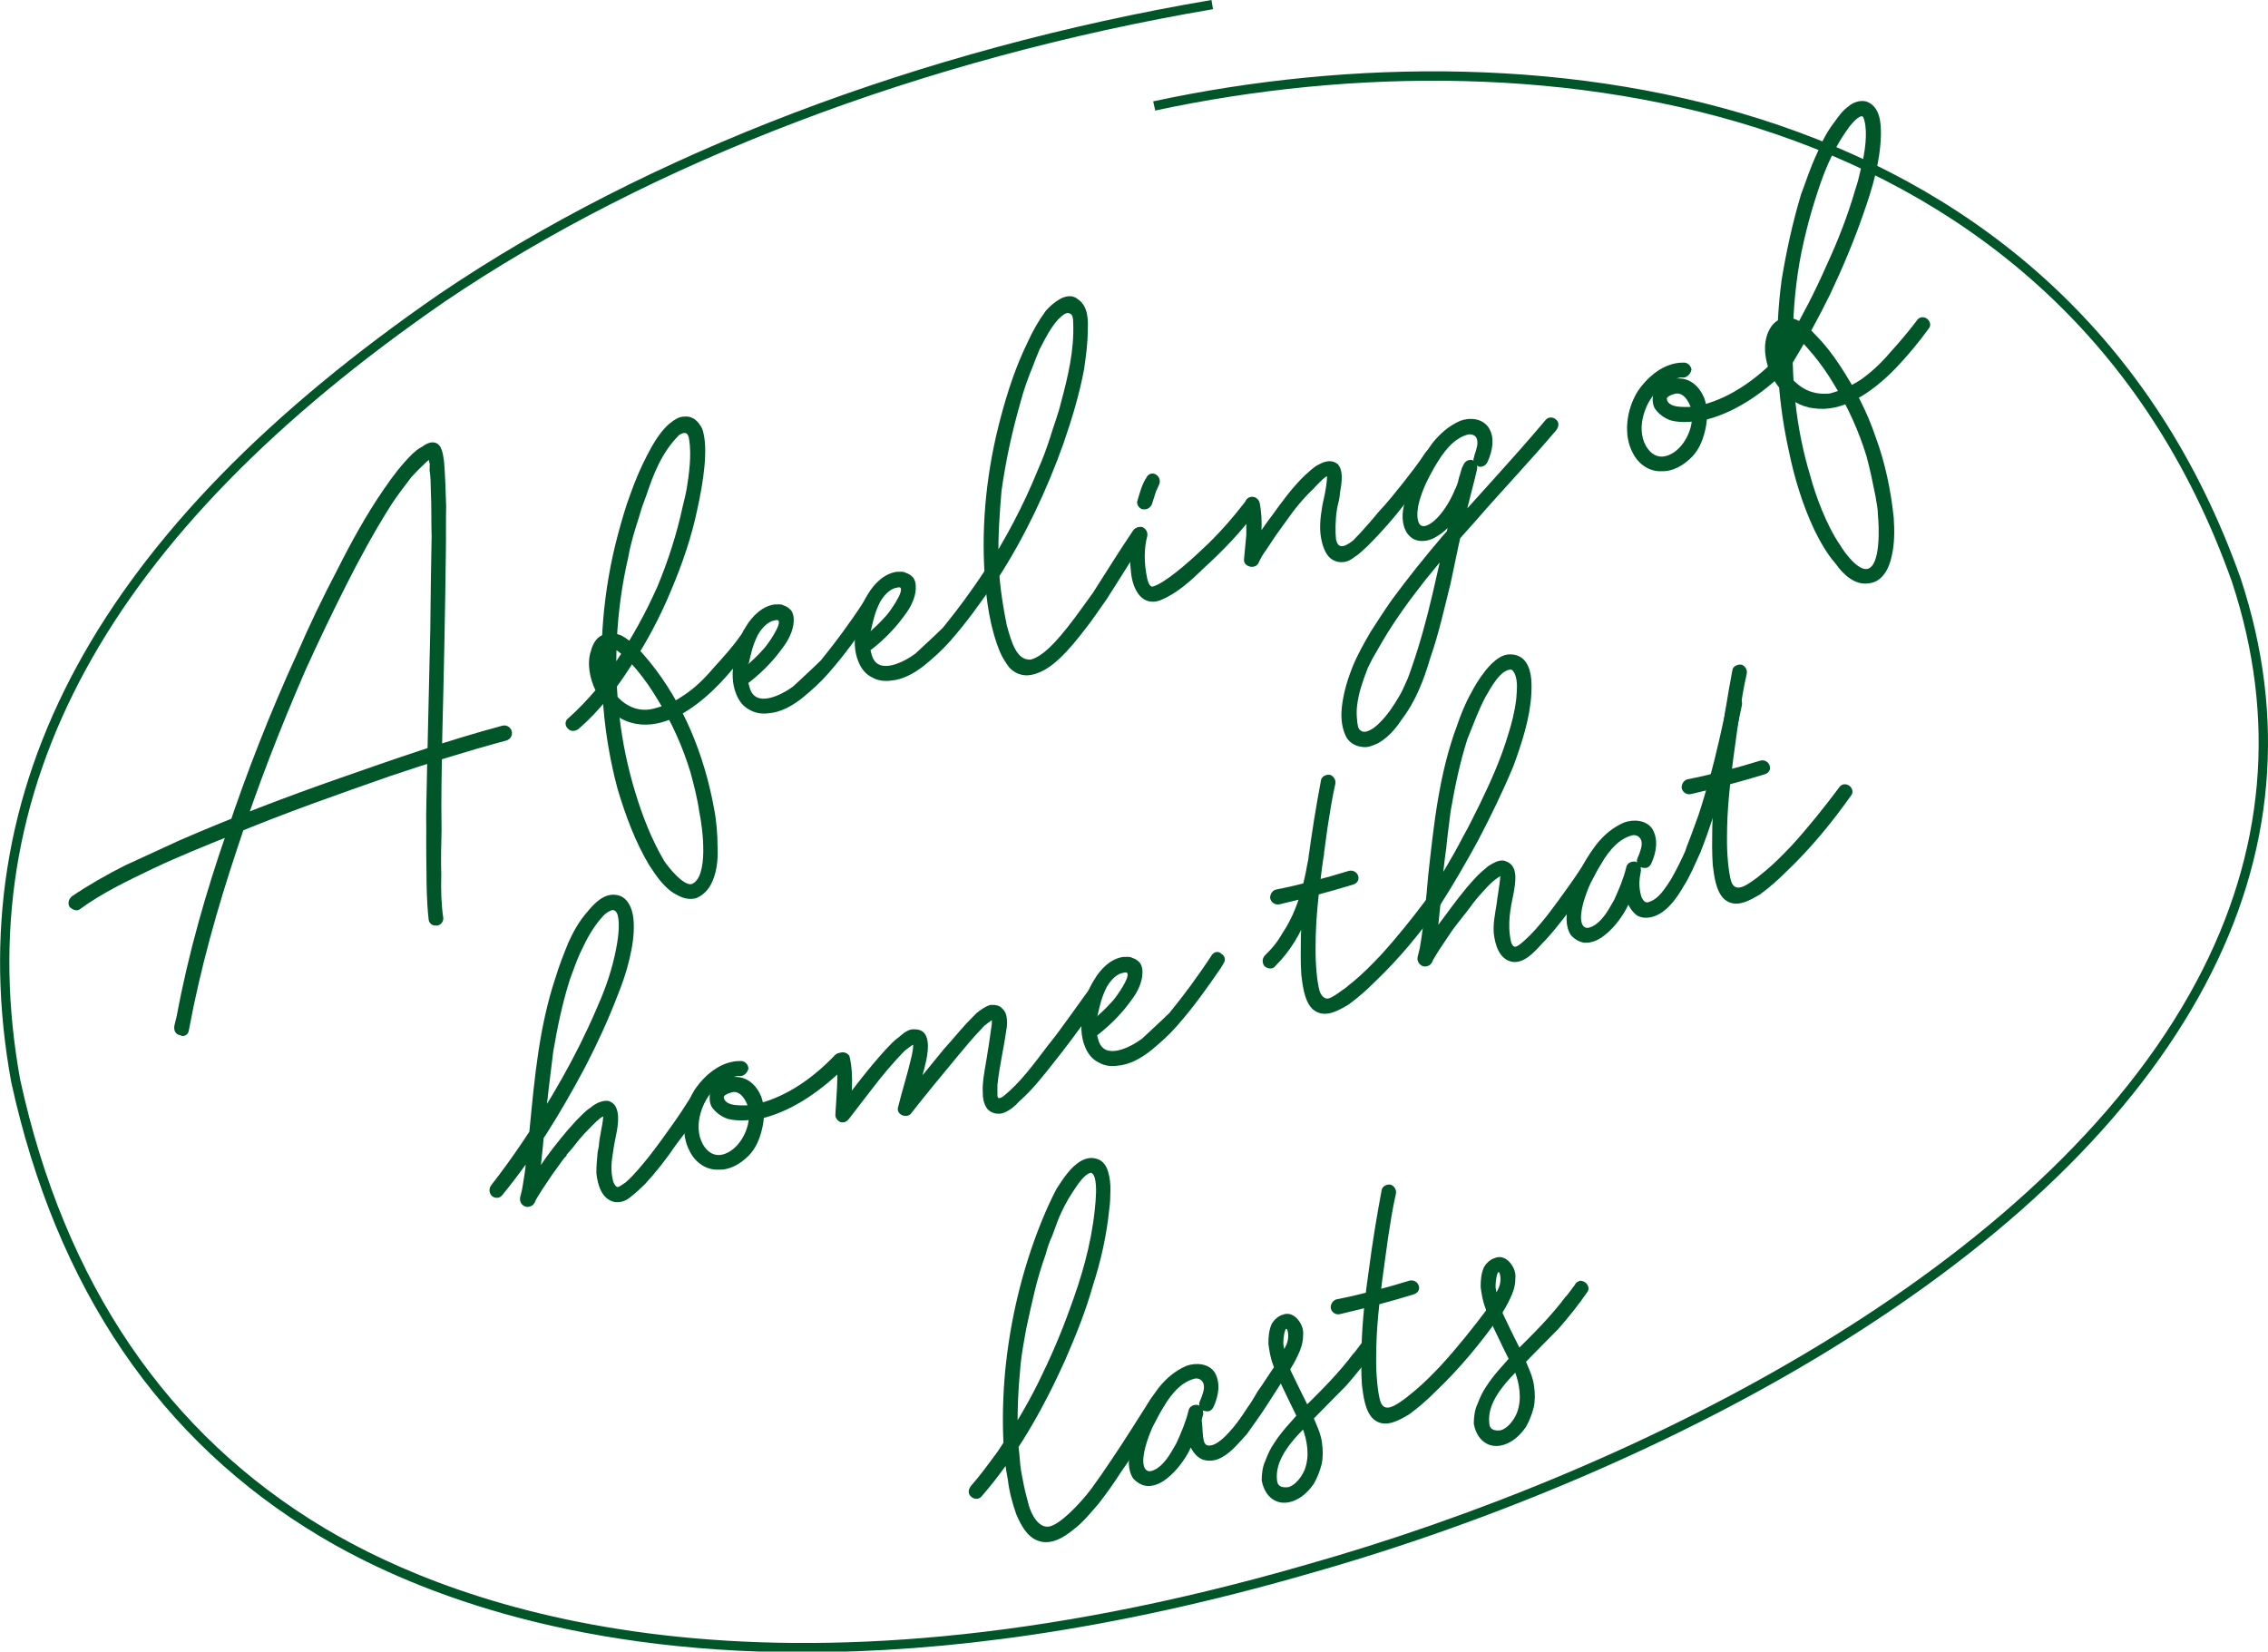 <?xml version="1.0" encoding="UTF-8"?>
<svg id="Layer_1" data-name="Layer 1" xmlns="http://www.w3.org/2000/svg" viewBox="0 0 236.99 172.58">
  <defs>
    <style>
      .cls-1 {
        fill: #005529;
      }
    </style>
  </defs>
  <path class="cls-1" d="M84.04,172.66c-25.21,0-41.53-6.71-50.55-12.09-16.75-9.98-27.63-25.99-32.33-47.56-5.58-30.75,9.05-57.65,44.74-82.28C67.52,16.07,96.17,5.16,126.59,0l.16.96c-30.28,5.14-58.8,16-80.31,30.58C11.11,55.93-3.39,82.51,2.11,112.82c4.64,21.28,15.37,37.07,31.88,46.91,14.08,8.39,46.11,20.05,102.44,3.79,34.51-9.74,77.09-30.89,93.12-61.02,7.13-13.4,8.37-27.42,3.68-41.68C215.4,10.46,161.47,2.8,120.71,11.55l-.21-.96c41.15-8.83,95.61-1.06,113.65,49.9,4.78,14.53,3.52,28.81-3.74,42.46-7.35,13.81-20.51,26.61-39.12,38.04-15.66,9.62-35.05,17.95-54.59,23.47-20.7,5.97-38.15,8.19-52.65,8.19Z"/>
  <g>
    <path class="cls-1" d="M7.25,94.74c-.2-.4-.04-.82.26-1.08,1.79-1.21,3.62-2.25,5.56-3.23,1.88-.87,3.84-1.76,5.72-2.63,5.51-2.39,11.09-4.53,16.8-6.52,5.54-1.94,11.16-3.91,16.9-5.45.43-.11.86.14.98.57.12.43-.14.86-.56.98-4.03,1.08-8.09,2.35-12.13,3.71-5.54,1.94-11.16,3.91-16.61,6.19-2.73,1.1-5.47,2.2-8.16,3.47-2.6,1.25-5.29,2.52-7.67,4.26-.3.26-.82.03-1.08-.26ZM18.83,108.17c-.47-.06-.67-.46-.62-.94.08-.39.18-.69.26-1.08,1.2-6.47,3.05-12.94,5.23-19.21,2.09-6.25,4.54-12.51,7.32-18.58,1.3-3.01,2.72-5.96,4.24-8.85,1.44-2.86,3.04-5.77,4.83-8.36.92-1.35,1.87-2.61,3.03-3.75.3-.26.59-.53,1-.73.38-.29.87-.51,1.26-.43.86.14.93,1.4,1.03,2.11.11,1.44.16,2.99.21,4.54-.04,1.57,0,3.12-.03,4.69-.08,6.54-.21,12.91-.38,19.47-.05,3.23-.13,6.37-.07,9.66-.04,1.57-.08,3.14-.03,4.69-.04,1.57-.01,3.03.21,4.54.03.45-.42.85-.8.77-.45.03-.74-.35-.74-.72-.2-1.78-.21-3.52-.22-5.27-.05-1.91,0-3.76-.03-5.59.11-6.45.3-12.93.43-19.3.03-3.31.08-6.54.14-9.77-.05-1.55,0-3.12-.08-4.75-.01-.73-.02-1.46-.14-2.25.04-.2,0-.37.03-.56-.02-.08-.05-.17-.07-.26,0,0,.02-.28-.02-.08.04-.2,0-.37-.05-.54,0,0-.02-.09-.05-.17-.05-.17.02.08.02.08.11.06.22.13.33.19.09-.02.28.02.37,0q-.17.05-.32.18c-.08.02-.23.15-.32.18-.23.15-.45.39-.59.53-.44.39-.87.88-1.23,1.25-.67.91-1.43,1.85-2.08,2.85-1.74,2.76-3.28,5.56-4.72,8.42-1.5,2.97-2.91,5.92-4.24,8.85-2.67,6.13-5.06,12.28-7.13,18.62-2.09,6.25-3.88,12.6-5.08,19.08-.06.47-.55.7-.87.51Z"/>
    <path class="cls-1" d="M71.75,51.12c.27-1.72.52-3.54.26-5.21-.12-.79-.49-.79-1.04-.46-1.88,1.88-2.73,4.22-3.44,6.34-.27.71-.54,1.43-.72,2.12-.45,1.41-.9,2.81-1.15,4.26-.68,2.94-1.08,5.89-1.21,8.86-.23,5.3.35,10.56,1.92,15.73.75,2.46,1.67,4.88,3.02,7.18.46.7,1.98,2.59,2.86,2.45,1.84-.68,1.19-5.83.82-7.56-.2-1.42-.56-2.79-.93-4.16-.8-2.63-1.94-5.17-3.4-7.54-.66-1.11-1.41-2.19-2.23-3.17-.4-.44-.81-.97-1.29-1.4-.24-.21-.46-.34-.7-.55l-.33-.19c-.22-.12.08-.02-.11-.06-.08.02-.11-.06-.19-.04l-.09.02.09-.02c-.09.02-.17.04-.09.02,0,0-.17.05,0,0-.08.02-.17.05-.17.05-.23.15.06-.11-.08.02q-.06.11-.15.13c-.12.22.06-.11.02.09l-.15.13c.02.09-.06.11-.04.19q.06-.11,0,0l-.04.19q-.06.11-.04.19c-.1.3-.02-.09-.06.11,0,.37.01.73,0,1.01l.02.08q.02.08.05.17l.07.26.12.43c.05.17.09.34.11.43.16.23-.05-.17.02.09.11.06.13.15.15.23.93,1.77,2.65,3.05,4.71,2.5,1.71-.46,2.42-.92,3.12-1.39,1.17-.77,2.19-1.78,3.09-2.85.99-1.09,1.99-2.18,2.78-3.32.27-.35.68-.55,1.03-.28.33.19.55.68.28,1.03-1.68,2.29-3.54,4.62-5.83,6.34-2.21,1.69-5.18,2.95-7.85,1.55-1.17-.6-2.2-1.71-2.72-2.95-.6-1.21-.95-2.87-.48-4.19.18-.69.56-1.34,1.13-1.59.32-.18.66-.27,1.03-.28.39.08.69.18.99.29,1.17.6,2.12,1.73,2.93,2.7,3.56,4.37,5.73,9.75,6.75,15.27.28,1.39.39,2.83.39,4.21.06,1.27-.08,2.78-.77,3.97-.31.54-.82,1.05-1.48,1.31-.69.18-1.38,0-1.92-.31-1.26-.58-2.16-1.9-2.93-3.07-1.48-2.45-2.5-5.21-3.34-8.01-.76-2.83-1.26-5.72-1.5-8.68-.51-6.01-.03-12.11,1.53-17.94.37-1.38.79-2.87,1.33-4.3.47-1.32,1.03-2.66,1.7-3.94.6-1.17,1.29-2.37,2.25-3.26.53-.42,1.06-.84,1.71-.82.9-.06,1.43.54,1.81,1.26.72,2.01.08,5.76-.5,8.4-.6,2.91-1.58,5.75-2.76,8.54-1.12,2.69-2.51,5.35-4.15,7.81-1.55,2.43-3.32,4.74-5.48,6.61-.38.29-.83.31-1.1.02-.35-.27-.4-.81-.02-1.1,1.04-.92,1.97-1.9,2.88-2.97.19-.33.4-.57.61-.81.12-.22.27-.35.46-.67l1.13-1.59c1.64-2.46,3.06-5.04,4.26-7.75,1.12-2.69,2.02-5.5,2.63-8.33l.26-1.08.16-.78Z"/>
    <path class="cls-1" d="M91.13,62.81c.41.17.55.68.28,1.03l-.25.43c-1.45,2.13-2.92,4.18-4.61,6.1-.84.96-1.73,1.75-2.71,2.56-1.06.83-2.25,1.52-3.61,1.61-.62.07-1.29-.02-1.83-.33-.74-.35-1.18-.97-1.45-1.63-.49-1.15-.47-2.44-.23-3.61.13-1.23.54-2.44,1.19-3.44.63-1.08,1.71-2.2,3.04-2.37.28.02.62-.08.95.11.3.1.52.23.78.53.31.47.28,1.03.22,1.5-.18,1.06-.76,1.95-1.31,2.65-1.01,1.37-2.32,2.64-3.7,3.65-.32.18-.82.04-1.1-.35-.18-.32-.04-.82.37-1.02.06-.11.23-.15.3-.26.09-.02.15-.13.23-.15-.23.15,0,0,.09-.02l.66-.63c.44-.39.95-.9,1.37-1.38.36-.37,1.96-2.63,1.5-2.97-.11-.06-.28-.02-.54.05-.43.11-1.04.56-1.55,1.42-.6,1.17-.74,2.03-1,3.11-.05-.17-.06.11-.06.11v.36c-.05.47-.02.93.03,1.46l.14.51c.6,2.23,3.41.74,4.56-.12.66-.63,1.84-1.69,2.86-2.69,1.24-1.53,1.64-2.09,2.25-2.9.74-1.02,1.47-2.05,2.12-3.05.25-.43.68-.55,1.03-.28Z"/>
    <path class="cls-1" d="M103.89,59.4c.41.17.55.68.28,1.03l-.25.43c-1.45,2.13-2.92,4.18-4.61,6.1-.84.96-1.73,1.75-2.71,2.56-1.06.83-2.25,1.52-3.61,1.61-.62.07-1.29-.02-1.83-.33-.74-.35-1.18-.97-1.45-1.63-.49-1.15-.47-2.44-.23-3.61.13-1.23.54-2.44,1.19-3.44.63-1.08,1.71-2.2,3.04-2.37.28.02.62-.08.95.11.3.1.52.23.78.52.31.47.27,1.03.22,1.5-.18,1.06-.76,1.95-1.31,2.65-1.01,1.37-2.32,2.64-3.7,3.65-.32.18-.82.04-1.1-.35-.18-.32-.04-.82.37-1.02.06-.11.23-.15.3-.26.09-.02.15-.13.23-.15-.23.15,0,0,.08-.02l.66-.63c.45-.39.95-.9,1.38-1.38.36-.37,1.96-2.63,1.5-2.97-.11-.06-.28-.02-.54.05-.43.11-1.04.56-1.55,1.42-.6,1.17-.74,2.03-1,3.11-.05-.17-.06.11-.06.11v.36c-.05.47-.02.93.03,1.46l.14.51c.6,2.23,3.41.74,4.56-.12.66-.63,1.84-1.69,2.86-2.69,1.24-1.53,1.64-2.09,2.25-2.9.74-1.02,1.47-2.05,2.12-3.05.25-.43.68-.55,1.03-.28Z"/>
    <path class="cls-1" d="M103.22,60.68c-.33-.19-.46-.7-.28-1.03,2.14-3.33,3.97-6.76,5.52-10.57.46-1.04.89-2.17,1.24-3.27.39-1.3.88-2.53,1.18-3.8.69-2.57,1.39-5.42,1.26-8.32,0-.37-.04-.82-.34-.92-.43-.25-.92.34-1.22.6-.78.85-1.32,1.92-1.93,3.09-.56,1.34-.39.93-.66,1.65-.56,1.34-1.03,2.66-1.39,4.04-.85,2.98-1.51,6-1.95,9.15-.2,2.35-.37,4.78-.31,7.06.04,2.19.35,4.4.85,6.93.53,1.97,1.09,3.75,2.53,3.63,1.46-.39,3.21-2.42,5.41-5.49l1.07-1.48c1.36-2.11,2.7-4.3,4.15-6.44.19-.33.68-.55,1.03-.28.33.19.55.68.28,1.03-1.36,2.11-2.7,4.3-4.06,6.41-.74,1.02-1.45,2.13-2.21,3.07-.82,1.05-1.64,2.09-2.59,2.99-.95.9-2.1,1.75-3.45,1.84-.73.01-1.36-.28-1.86-.79-.42-.53-.75-1.08-1-1.66-1.05-2.56-1.42-5.31-1.6-8.02-.37-5.5.24-11.08,1.66-16.42.73-2.76,1.59-5.38,2.83-7.92.52-1.15,1.14-2.24,1.88-3.26.42-.48.87-.88,1.42-1.21.55-.33,1.33-.54,1.91-.05,1.11.71,1.13,2.17,1.07,3.29,0,1.38-.19,2.71-.38,4.05-.49,2.61-1.27,5.2-2.15,7.74-1.73,4.87-4.01,9.7-6.8,14.03-.27.35-.68.55-1.11.3Z"/>
    <path class="cls-1" d="M119.35,55.07c.41.17.61.57.53.96-.32,1.19-.38,2.67.01,4.5.12.43.31.83.57.76,1.2-.32,3.66-2.45,5.12-3.85,1.7-1.55,3.24-3.34,4.6-5.09.19-.33.68-.55,1.03-.28.33.19.55.68.28,1.03-1.66,2.37-3.75,4.49-5.89,6.44-1.16,1.14-2.71,2.56-4.46,3.22-2.03.64-2.89-1.52-2.98-3.24-.17-1.33-.07-2.64.23-3.92.08-.39.57-.61.96-.53ZM119.4,53.22c-.39-.08-.7-.55-.53-.96.24-.8.47-1.69.93-2.36.17-.41.68-.55,1.03-.28.33.19.46.7.28,1.03l-.23.52c-.06.11.04-.2,0,0l-.06.11c-.06.11-.04.19-.1.3l-.35,1.1c-.17.41-.57.61-.96.53Z"/>
    <path class="cls-1" d="M137.34,50.98c-1.1,1.03-2.07,2.21-2.93,3.45l-1.07,1.48-1.11,1.67c-.27.35-.52.78-.75,1.3-.38.65-1.57.33-1.49-.43l.24-2.54v-1.38c.03-.56-.02-1.1-.16-1.61-.03-.45.14-.86.56-.98.43-.12.86.14.98.56.42,1.91.15,4-.05,5.98-.5-.14-.99-.28-1.49-.43.38-.65.84-1.33,1.3-2,.46-.67.99-1.46,1.53-2.16,1.07-1.48,2.14-2.96,3.46-4.23.45-.39.95-.9,1.44-1.12.64-.36,1.41-.56,2.02,0,.39.45.41,1.18.37,1.74-.03.56-.18,1.06-.21,1.62-.06.47-.22.88-.28,1.36-.18,1.06-.17,2.43-.1,3.05.17.97.73,1,1.79.17.87-.88,1.92-2.08,2.68-3.01.93-.98,1.75-2.03,2.51-2.97.82-1.05,1.64-2.09,2.36-3.2.27-.35.68-.55,1.11-.3.33.19.46.7.28,1.03-1.13,1.59-2.27,3.18-3.54,4.62-1.16,1.5-2.42,2.94-3.8,4.32-.44.39-.87.87-1.42,1.21-.53.42-1.02.64-1.69.54-1.06-.18-1.48-1.07-1.73-2.01-.34-1.28-.21-2.51.04-3.96.16-.78.4-1.58.49-2.98-.26.07-.47.31-1.33,1.18Z"/>
    <path class="cls-1" d="M162.6,43.85c.35.27.29.75.02,1.1-2.72,3.21-5.66,6.29-8.46,9.52-1.77,1.94-3.44,3.95-5.17,6.07-1.64,2.09-3.26,4.27-4.64,6.66l-.94,1.63-.48.96c-.6,1.54-.95,2.64-1.1,3.78-.14.86-.03,1.94.08,2.37.09.34.44.62.87.5.51-.14,1.04-.55,1.4-.93.87-.88,1.45-1.77,2.08-2.85.25-.43.48-.95.71-1.47,0,0,.13-.22.54-1.43.88-2.53,1.57-5.1,2.17-7.65.64-2.74,1.26-5.57,1.9-8.31.28-1.36.58-2.64.88-3.91.17-.41.22-.89.41-1.21.16-.41.46-.67.94-.62.41.17.61.57.53.96-.34,1.47-.9,2.81-1.57,4.09-.63,1.09-1.42,2.22-2.53,2.88-.47.31-1.04.56-1.69.54s-1.08-.26-1.5-.79c-.62-.94-.57-2.14-.29-3.14.15-1.14.61-2.18,1.15-3.25.46-1.04,1.08-2.13,1.76-3.04.76-.94,1.71-1.83,2.95-2.35,1-.36,2.32-.25,2.96.77.64,1.02.36,2.38-.09,3.42-.16.41-.46.67-.94.62-.41-.17-.72-.63-.53-.96.04-.19.08-.39.14-.5.14-.5.31-.91.17-1.42-.11-.43-.61-.57-.95-.48-1.54.41-2.61,1.89-3.49,3.41-.56.98-1.11,2.04-1.45,3.14-.31.91-.42,1.86-.26,2.46.12.43.35.64.78.53.94-.25,2.27-1.8,3.1-3.86.09-.02.74-2.03.82-2.42l1.47.34c-.08.39-.18.69-.26,1.08l-.85,3.35c-.62,2.46-1.14,4.99-1.66,7.51-.67,2.66-1.24,5.29-2.13,7.82-.67,2.29-1.54,4.54-2.97,6.4-.65,1-1.49,1.96-2.54,2.52-.58.25-1.07.47-1.65.35-.75-.08-1.43-.54-1.7-1.2-.47-1.07-.49-2.16-.33-3.31.19-1.34.58-2.63,1.08-3.87.5-1.23,1.18-2.43,1.87-3.62.71-1.11,1.43-2.22,2.22-3.35,1.68-2.29,3.47-4.51,5.29-6.65,3.59-4.08,7.31-8.02,10.79-12.16.27-.35.83-.32,1.1-.02Z"/>
    <path class="cls-1" d="M176.73,38.68c-.08.39-.44.76-.8.77-.08.02-.28-.02-.37,0l-.09.02c.17-.05.09-.02,0,0l-.6.16c-.08.02-.17.05-.17.05.17-.05,0,0,0,0-.17.04-.23.15-.32.18l-.55.33s-.23.15-.08.02l-.06.11-.3.26c-.15.13-.3.26-.66.64-.12.22.15-.13.02.09-.34.46-.59.89-.75,1.3-.39.93-.63,2.1-.33,3.21.28,1.03,1.13,2.18,2.42,1.83,1.46-.39,2.54-2.15,2.69-3.66-.02.28,0,0,0,0l.04-.2c-.02-.09-.05-.17-.07-.26.06-.11.04-.19.02-.28-.02-.09.04-.19.02-.28-.07-.26.05.17-.02-.09-.3-1.11-.98-1.94-1.75-1.73-.51.14-.92.34-.85.6.05.17.04-.2,0,0,.25.94,1.95.76,2.59.77l.26-.07c.2.04-.17.05.11.06.26-.07.51-.14.86-.23,2.91-.78,5.61-2.7,7.83-5.04.3-.26.83-.32,1.12.07.35.27.29.75.02,1.1-2.39,2.38-5.3,4.54-8.55,5.41-1.22.24-2.64.43-3.83.11-.61-.21-1.17-.6-1.59-1.14-.29-.38-.36-1-.24-1.59.28-.99,1.42-1.57,2.4-1.65,1.44-.11,2.42.82,2.94,2.06.38,1.09.34,2.3.08,3.38-.26,1.08-.65,2.01-1.37,2.75-.87.88-1.97,1.54-3.18,1.5-1.27.06-2.4-.73-2.98-1.86-1.06-1.92-.68-4.59.47-6.46,1.05-1.57,2.77-3.04,4.79-3.03.45-.03.82.33.85.78Z"/>
    <path class="cls-1" d="M186.13,38.46c-.33-.19-.46-.7-.28-1.03.38-.65.75-1.3,1.11-2.04,1.38-2.39,2.71-4.95,3.85-7.55,1.22-2.62,2.26-5.29,3.07-8.08.21-.61.39-1.3.51-1.88.55-2.07.75-4.06.43-5.26-.07-.26-.14-.51-.31-.47-.45.03-1.27,1.08-1.33,1.18-1.81,2.5-2.71,4.95-3.55,7.65-.45,1.41-.81,2.79-1.15,4.26-.68,2.94-1,5.87-1.12,8.84-.21,5.38.26,10.58,1.81,15.67.5,1.88,1.63,5.07,3.13,7.24.51.87,1.92,2.7,2.86,2.45,1.37-.37,1.19-4.45,1.07-5.61.01-.65-.15-1.25-.25-1.95-.28-1.39-.56-2.79-.93-4.16-.8-2.63-1.94-5.17-3.4-7.54-.66-1.11-1.41-2.19-2.23-3.17-.4-.45-.81-.98-1.29-1.4-.24-.21-.46-.34-.7-.55-.11-.06-.3-.1-.41-.17-.22-.12.17-.05-.02-.09-.09.02-.11-.06-.19-.04l-.09.02q.09-.02,0,0s-.17.05,0,0c0,0-.26.07-.08.02,0,0-.09.02-.17.05-.15.13.15-.13,0,0-.06.11-.15.13-.15.13-.12.22.06-.11-.06.11l-.06.11-.04.19q-.02-.09,0,0l-.12.22q.02.08-.04.19c-.02.28.06-.11.02.09-.08.39-.07.75,0,1.01l.02.08.05.17.07.26c-.04.2,0,.37.12.43l.11.43c.07.26-.05-.17.02.09l.07.26c1.19,1.7,2.56,2.71,4.71,2.5,1.2-.32,2.18-.77,3.2-1.41,1.08-.75,2.19-1.78,3.09-2.85.99-1.09,1.9-2.16,2.78-3.32.19-.33.59-.53,1.03-.28.33.19.55.68.28,1.03-1.07,1.48-2.25,2.9-3.54,4.25-1.23,1.25-2.65,2.45-4.18,3.23-1.36.73-2.82,1.12-4.35.89-1.42-.17-2.64-.95-3.47-2.01-.94-1.12-1.48-2.45-1.59-3.89-.09-1.35.38-3.04,1.81-3.51.68-.18,1.4.08,1.94.4.57.4,1.05.82,1.44,1.27,1.01,1.01,1.84,2.08,2.61,3.25,1.54,2.34,2.86,4.83,3.76,7.53.99,2.67,1.58,5.54,1.88,8.4.09,1.35.09,2.73-.21,4-.28,1.36-1.01,2.75-2.45,2.86-1.42.2-2.64-.95-3.39-2.03-.92-1.04-1.63-2.32-2.23-3.53-1.27-2.69-2.11-5.49-2.7-8.37-1.28-5.81-1.53-11.89-.73-17.8.49-2.98,1.15-6,2.02-8.9.54-1.43.98-2.83,1.63-4.2.5-1.23,1.1-2.41,1.92-3.45.4-.57.8-1.13,1.42-1.57.44-.39,1.19-.69,1.88-.5,1.43.54,1.52,2.25,1.5,3.55-.08,2.78-.9,5.56-1.84,8.2-.98,2.83-2.16,5.63-3.45,8.36-1.25,2.54-2.6,5.01-4.07,7.42-.19.33-.7.46-1.03.28Z"/>
    <path class="cls-1" d="M54.97,126.07c-.47-.06-.7-.55-.62-.94.14-.5.26-1.08.32-1.55.14-.86.25-1.45.27-2.09.15-1.14.28-2.37.41-3.6.51-5.28,1-10.64,2.68-15.68.39-1.3.88-2.53,1.38-3.76.52-1.15,1.14-2.24,1.99-3.2.76-.94,1.77-1.94,3.03-1.73,1.34.19,1.77,1.82,1.79,2.92.06,1.27-.15,2.52-.45,3.79-.3,1.27-.71,2.49-1.21,3.72-.97,2.55-2.13,5.07-3.4,7.52-2.5,4.71-5.31,9.32-8.7,13.44-.27.35-.83.32-1.1.02-.26-.3-.29-.75-.02-1.1,1.09-1.39,2.17-2.88,3.22-4.44,2.96-4.37,5.66-9.04,7.75-13.92.75-1.67,1.45-3.51,1.91-5.56.42-1.86.57-3.37.32-4.31-.05-.17-.25-.58-.59-.49-.34.09-.73.38-.94.62-.78.85-1.49,1.96-2.08,3.22-.48.95-.64,1.37-1.38,3.4-.8,2.51-1.31,5.03-1.74,7.54-.32,2.57-.65,5.13-.9,7.95-.24,2.54-.45,5.17-.97,7.69-.17.41-.57.61-.96.53ZM62.57,119.81c.07-1.12.37-2.03.46-3.06l-.02-.09c-.41.2-.98.81-1.48,1.32-.66.63-1.2,1.33-1.75,2.03l-.63.72c.15-.13.02.08.02.08l-.15.13-.27.35c-.34.46-.74,1.02-1.07,1.48l-1.05,1.57c-.25.43-.59.89-.82,1.41-.19.33-.7.46-1.03.28-.43-.25-.46-.7-.3-1.11.29-.63.77-1.22,1.15-1.87.46-.67.99-1.46,1.45-2.13,1.01-1.37,2.04-2.66,3.18-3.88.51-.5.93-.98,1.48-1.32.44-.39,1.17-.77,1.84-.68.61.2.81.61.94,1.12.26,1.31-.28,2.74-.45,4.16-.18,1.06-.29,2,0,3.12.05.17.27.66.53.59q-.09.02,0,0s.26-.07,0,0c.17-.05.55-.33.79-.49.89-.79,1.65-1.73,2.41-2.67.82-1.05,1.56-2.07,2.36-3.2.74-1.02,1.45-2.13,2.16-3.24.16-.41.68-.55,1.03-.28.41.17.55.68.28,1.03-.88,1.52-1.93,3.09-3.02,4.48-.99,1.46-2.08,2.85-3.22,4.08-.51.5-.95.9-1.48,1.32-.45.39-1.02.64-1.69.54-1.36-.28-1.77-1.82-1.9-2.98-.01-.73.06-1.48.13-2.24l.12-.58Z"/>
    <path class="cls-1" d="M78.2,111.67c-.08.39-.44.76-.8.77-.08.02-.28-.02-.37,0l-.09.02c.17-.05.09-.02,0,0l-.6.16c-.08.02-.17.05-.17.05.17-.05,0,0,0,0-.17.05-.23.16-.32.18l-.55.33s-.23.15-.09.02l-.06.11-.3.26c-.15.13-.3.26-.66.63-.12.22.15-.13.02.09-.34.46-.59.89-.75,1.3-.39.93-.63,2.1-.33,3.21.28,1.03,1.13,2.18,2.42,1.83,1.46-.39,2.54-2.15,2.69-3.66-.02.28,0,0,0,0l.04-.19c-.02-.09-.05-.17-.07-.26.06-.11.04-.2.02-.28-.02-.09.04-.19.02-.28-.07-.26.05.17-.02-.09-.3-1.11-.98-1.94-1.75-1.73-.51.14-.92.34-.85.59.05.17.04-.19,0,0,.25.94,1.95.76,2.59.77l.26-.07c.19.04-.17.05.11.06.26-.07.51-.14.86-.23,2.91-.78,5.61-2.7,7.83-5.04.3-.26.83-.32,1.12.07.35.27.29.75.02,1.1-2.39,2.38-5.3,4.54-8.55,5.41-1.22.24-2.64.43-3.83.11-.61-.2-1.17-.6-1.59-1.13-.29-.38-.36-1-.24-1.59.28-.99,1.42-1.57,2.4-1.65,1.44-.11,2.42.82,2.94,2.06.38,1.09.34,2.29.08,3.37-.26,1.08-.65,2.01-1.37,2.76-.87.88-1.97,1.54-3.18,1.49-1.27.06-2.4-.73-2.98-1.86-1.06-1.92-.68-4.59.47-6.46,1.05-1.57,2.77-3.04,4.79-3.03.45-.03.82.33.85.78Z"/>
    <path class="cls-1" d="M94.57,109.76c-1.23,1.25-2.41,2.66-3.56,4.17l-2.32,3.01c-.21.24-.44.4-.83.32-.3-.1-.57-.4-.57-.76l.17-2.8.04-1.21-.08-.62c.04-.19,0-.37-.05-.54.02.08.04-.2.04-.2l-.05-.17c-.12-.43.05-.84.56-.98.34-.09.86.14.89.59.42,1.91.15,4,.04,5.96-.5-.14-.99-.28-1.49-.43,1.71-2.2,3.39-4.49,5.31-6.56.36-.37.78-.85,1.25-1.16.45-.39,1.04-.92,1.71-.82,1.66.01,1.39,2.11,1.15,3.27-.24,1.17-.65,2.38-.97,3.57l-.49,1.6-1.28-.67c1.49-1.96,3.1-3.86,4.61-5.73.78-.85,1.54-1.79,2.32-2.64.36-.37.72-.74,1.08-1.11.38-.29.91-.7,1.43-.84.45-.03.93.03,1.19.32.24.21.39.44.46.7.14.51.13,1.16,0,1.74-.25,1.81-.69,3.58-.9,5.56-.02.28-.01.65,0,1.01-.04.2.03.45.2.41.09-.02.26-.07.41-.2,1.74-1.38,3.15-3.32,4.64-5.28.76-.94,1.43-1.85,2.17-2.88.74-1.02,1.47-2.05,2.21-3.07.19-.33.68-.55,1.03-.28.33.19.55.68.28,1.03-1.3,2-2.71,3.94-4.14,5.79-.76.94-1.43,1.85-2.13,2.68-.76.94-1.54,1.79-2.43,2.58-.42.48-.95.9-1.53,1.14-.58.25-1.35.09-1.75-.36-.42-.53-.51-1.24-.5-1.88-.03-.45.03-.92.08-1.4.15-1.14.41-2.22.87-5.65v-.37c-.24.16-.39.29-.77.57-1.29,1.35-2.05,2.29-2.74,3.12-1.67,2.01-3.33,4.01-4.97,6.11-.21.24-.66.27-.99.08-.33-.19-.42-.53-.32-.83.44-1.77,1-3.48,1.42-5.34.08-.39.16-.78.15-1.14-.09.02-.32.18-.85.6Z"/>
    <path class="cls-1" d="M127.57,99.64c.41.17.55.68.28,1.03l-.25.43c-1.45,2.13-2.92,4.18-4.61,6.1-.84.96-1.73,1.75-2.71,2.56-1.06.83-2.25,1.52-3.61,1.61-.62.08-1.29-.02-1.83-.33-.74-.35-1.18-.97-1.45-1.63-.49-1.15-.47-2.44-.23-3.61.13-1.23.54-2.44,1.19-3.44.63-1.08,1.71-2.2,3.04-2.37.28.02.62-.07.95.11.3.1.52.23.78.52.31.47.28,1.03.22,1.5-.18,1.06-.76,1.95-1.31,2.65-1.01,1.37-2.32,2.64-3.7,3.65-.32.18-.82.04-1.1-.35-.18-.32-.04-.82.37-1.02.06-.11.23-.15.3-.26.09-.02.15-.13.23-.15-.23.15,0,0,.08-.02l.66-.63c.45-.39.95-.9,1.38-1.38.36-.37,1.96-2.63,1.5-2.97-.11-.06-.28-.02-.54.05-.43.11-1.04.55-1.55,1.42-.6,1.17-.74,2.03-1,3.11-.05-.17-.06.11-.06.11v.36c-.05.47-.02.93.03,1.46l.14.51c.6,2.23,3.41.74,4.56-.12.66-.63,1.84-1.69,2.86-2.69,1.24-1.53,1.64-2.09,2.25-2.9.74-1.02,1.47-2.05,2.12-3.05.25-.44.68-.55,1.03-.28Z"/>
    <path class="cls-1" d="M137.51,88.44c.45-.03.82.33.85.78-.33,2.2-.85,4.36-1.7,6.33-.74,2.03-1.89,3.9-3.41,5.41-.27.35-.75.29-1.1.02-.26-.3-.29-.75-.02-1.1l.72-.74c.63-.72.88-1.16,1.2-1.7.99-1.46,1.69-3.3,2.17-5.26.12-.58.26-1.08.32-1.55l.16-.78.06-.47c-.04.19,0,0,0,0q-.02-.09.04-.19c0-.37.27-.71.72-.74ZM132.74,93.94c-.09-.34.14-.86.56-.98,2.62-.52,5.1-1.18,7.65-1.96.43-.11.86.14.98.56.11.43-.16.78-.59.89-2.55.77-5.03,1.44-7.62,2.04-.43.11-.86-.14-.98-.57ZM139,80.97c.41.17.61.57.53.96-.34,1.47-.57,3-.81,4.53l-.59,4.29c-.36,2.76-.66,5.41-.66,8.16-.03,1.94.17,3.72.4,4.58.14.51.53.96.96.84.43-.11.96-.53,1.81-1.13.3-.26,0,0,.83-.68.97-.81,1.84-1.69,2.77-2.67,1.77-1.94,3.35-3.93,4.91-6,.19-.33.59-.53,1.03-.28.33.19.55.68.28,1.03-2,2.83-4.21,5.53-6.77,7.97-.87.87-1.76,1.66-2.76,2.39-1.11.66-2.53,1.5-3.71.54-.48-.42-.75-1.08-.91-1.68-.16-.6-.26-1.31-.33-1.93-.09-1.35-.07-2.64-.05-3.94.08-2.78.38-5.43.77-8.1.36-2.76.81-5.54,1.34-8.35.08-.39.57-.61.96-.53Z"/>
    <path class="cls-1" d="M148.75,100.94c-.47-.06-.7-.55-.62-.94l.22-.89c.22-1.25.37-2.39.48-3.71.19-1.34.3-2.65.41-3.96.3-2.65.58-5.39,1.05-8.08.43-2.5,1.03-5.05,1.94-7.49.41-1.21.91-2.45,1.53-3.53.54-1.06,2.13-3.69,3.72-3.94.62-.07,1.21.04,1.69.47.88.87.9,2.33.85,3.54-.13,2.6-.99,5.22-1.89,7.67-1.12,2.69-2.36,5.22-3.7,7.78-1.23,2.26-2.55,4.54-3.97,6.76-.27.35-.68.55-1.11.3-.33-.19-.46-.7-.28-1.03,1.36-2.11,2.64-4.2,3.79-6.43.63-1.09,1.21-2.34,1.81-3.52,1.12-2.32,2.16-4.62,2.93-7.21.35-1.1.67-2.29.84-3.71.05-.84.19-1.7-.13-2.54-.02-.08-.25-.58-.5-.51-1.07.1-1.99,1.82-2.62,2.91-.67,1.28-1.2,2.71-1.86,4.35-.8,2.51-1.31,5.03-1.75,7.54-.23,1.9-.36,2.76-.45,3.79-.19,1.34-.36,2.76-.45,4.16-.24,2.54-.45,5.17-.97,7.69-.17.41-.57.61-.96.53ZM155.01,93.11c-.57.61-1.05,1.2-1.45,1.77-.67.91-1.45,1.77-2.1,2.77l-1.05,1.57c-.25.43-.59.89-.82,1.41-.19.33-.7.46-1.03.28-.43-.25-.46-.7-.3-1.11.29-.63.75-1.3,1.15-1.87.52-.78.99-1.46,1.53-2.16,1.01-1.37,2.02-2.74,3.16-3.97.42-.48.95-.9,1.4-1.29.55-.33,1.26-.8,1.88-.5,1.32.47.96,2.22.79,3.28-.32,1.55-.7,3.22-.28,5.12.07.26.25.58.5.51s.55-.33.85-.59c.89-.79,1.59-1.62,2.34-2.56.82-1.05,1.56-2.07,2.36-3.2.74-1.02,1.45-2.13,2.16-3.24.17-.41.68-.55,1.03-.28.41.17.55.68.28,1.03-.96,1.54-1.93,3.09-3,4.57-1.1,1.39-2.1,2.77-3.33,4.01-.78.85-1.84,2.05-3.09,1.84-1.36-.28-1.77-1.82-1.9-2.98-.08-.99.12-1.96.29-3.02.11-.95.31-1.92.4-2.95-.64.36-1.29.99-1.78,1.58Z"/>
    <path class="cls-1" d="M171.62,90.68c-.39-.08-.7-.55-.53-.96l.17-.41c.1-.3.39-.93.25-1.45-.12-.43-.55-.68-.98-.57-1.63.44-2.68,2-3.55,3.52l-.79,1.5c-.52,1.15-1.2,3.07-.92,4.1.09.34.35.64.78.52.94-.25,1.68-1.27,2.18-2.14l.44-.76c.52-1.15.97-2.19,1.28-3.46.08-.39.57-.61.96-.53.41.17.61.57.53.96-.36,1.38-.9,2.81-1.57,4.09-.63,1.09-1.45,2.13-2.53,2.88-.47.31-1.04.55-1.69.54-.56-.03-1.1-.35-1.5-.79-.62-.94-.49-2.17-.29-3.14.24-1.17.59-2.27,1.15-3.25.43-1.13,1.08-2.13,1.76-3.04.82-1.05,1.8-1.86,2.95-2.35,1-.36,2.32-.25,2.94.68.66,1.11.39,2.47-.07,3.51-.16.41-.46.67-.96.53ZM170.92,90.13c.39.08.61.57.53.96-.16.78-.23,1.53.02,2.47.07.26.32.83.74.72,1.11-.3,1.8-1.49,2.39-2.38.56-.98,1.04-1.93,1.5-2.97.14-.5.43-1.13.64-1.73l.74-2.03c.41-1.21.73-2.4,1.12-3.7.75-2.68,1.37-5.51,1.93-8.23.08-.39.55-.7.96-.53.39.08.59.48.53.96-.56,2.72-1.14,5.35-1.89,8.03-.71,2.49-1.51,4.99-2.44,7.35-.58,1.26-1.08,2.49-1.79,3.6-.63,1.09-1.49,2.33-2.62,2.91-.64.35-1.61.52-2.28.06-.59-.48-.94-1.12-1.15-1.89-.17-.96-.19-2.06.1-3.06.08-.39.55-.7.96-.53Z"/>
    <path class="cls-1" d="M175.74,82.42c-.09-.34.14-.86.56-.98,2.62-.52,5.1-1.18,7.65-1.96.43-.12.86.14.98.56.12.43-.16.78-.59.89-2.55.77-5.03,1.44-7.62,2.04-.43.12-.86-.14-.98-.56ZM181.99,69.45c.41.17.61.57.53.96-.34,1.47-.57,3-.81,4.53l-.59,4.29c-.36,2.76-.66,5.41-.66,8.16-.03,1.94.17,3.72.4,4.58.41,1.54,1.77.44,2.77-.28.3-.26,0,0,.83-.68.98-.81,1.84-1.69,2.77-2.67,1.77-1.94,3.35-3.93,4.91-6,.19-.33.59-.53,1.03-.28.33.19.55.68.28,1.03-2,2.83-4.21,5.53-6.77,7.97-.87.87-1.76,1.66-2.76,2.39-1.11.66-2.53,1.5-3.71.54-.48-.42-.75-1.08-.91-1.68-.16-.6-.26-1.31-.33-1.93-.09-1.35-.07-2.64-.05-3.94.08-2.77.38-5.43.77-8.1.36-2.76.81-5.54,1.34-8.35.08-.39.57-.61.96-.53Z"/>
    <path class="cls-1" d="M101.47,156.38c-.35-.27-.29-.75-.02-1.1,1.06-1.2,1.85-2.33,2.8-3.6,1.57-2.35,3.04-4.76,4.29-7.3,1.25-2.54,2.33-5.03,3.27-7.67,1.17-3.16,2.19-6.55,2.58-10.24.13-1.23.24-2.54,0-3.4-.07-.26-.22-.49-.42-.53-.09.02-.23.15,0,0-.6.16-1.21.97-1.92,2.08-.59.89-1.07,1.85-1.46,2.78l-.64,1.73c-.29.63-.5,1.24-.68,1.93-.47,1.32-.86,2.62-1.16,3.89-.3,1.27-.6,2.55-.88,3.91-.22,1.25-.45,2.42-.58,3.65-.24,2.54-.39,5.06-.28,7.51,0,.65.06,1.27.14,1.89.1,1.07.07,1.27.35,2.66.17.97.4,1.82.63,2.68.25.94,1.05,2.56,2.25,2.24,1.11-.3,3.06-2.29,4.28-3.9l1.13-1.59.99-1.46c1.45-2.13,2.79-4.33,4.15-6.44.27-.35.68-.55,1.11-.3.33.19.46.7.28,1.03-1.57,2.35-2.95,4.74-4.55,7-.71,1.11-1.51,2.24-2.33,3.29-.84.96-1.67,2.01-2.66,2.73-.98.81-2.32,1.63-3.64,1.16-1.21-.41-1.84-1.71-2.31-2.78-.41-1.18-.73-2.37-.88-3.62-.24-1.22-.39-2.47-.45-3.74-.13-2.54-.06-5.03.17-7.57.51-5.28,1.76-10.57,3.74-15.51.5-1.24,1.01-2.38,1.62-3.55.65-1,1.42-2.22,2.45-2.86.55-.33,1.15-.49,1.76-.29.69.18,1.05.82,1.21,1.42.16.6.24,1.22.22,1.87-.01.65-.02,1.29-.12,1.96-.28,2.74-.86,5.37-1.71,7.99-.75,2.68-1.8,5.26-2.88,7.75-2.3,5.12-5.1,10.09-8.75,14.28-.27.35-.83.32-1.1.02Z"/>
    <path class="cls-1" d="M125.88,147.45c-.39-.08-.7-.55-.53-.96l.17-.41c.1-.3.39-.93.25-1.45-.11-.43-.55-.68-.98-.56-1.63.44-2.68,2-3.55,3.52l-.79,1.5c-.52,1.15-1.2,3.07-.92,4.1.09.34.36.64.78.52.94-.25,1.68-1.28,2.18-2.15l.44-.76c.52-1.15.97-2.19,1.28-3.46.08-.39.57-.61.96-.53.41.17.61.57.53.96-.36,1.38-.9,2.81-1.57,4.09-.63,1.09-1.45,2.13-2.53,2.88-.47.31-1.04.55-1.69.54-.56-.03-1.1-.35-1.5-.79-.62-.93-.49-2.16-.29-3.13.24-1.17.59-2.27,1.15-3.25.43-1.13,1.08-2.13,1.76-3.04.82-1.05,1.8-1.86,2.95-2.35,1-.36,2.32-.25,2.94.68.66,1.11.39,2.47-.07,3.51-.17.41-.46.67-.96.53ZM125.18,146.91c.39.08.61.57.53.96-.06.11-.04.19-.1.3q.02.09,0,0c.02.09-.04.19-.04.19.13,1.16.07,1.63.23,2.23.14.51.5.51.85.42,1.11-.3,2.61-2.26,3.26-3.26l.52-.78c.34-.46.65-1,.96-1.54.67-.92,1.24-1.89,1.91-2.81.27-.35.68-.55,1.03-.28.33.19.55.68.28,1.03-.71,1.11-1.42,2.22-2.14,3.33-.71,1.11-1.45,2.13-2.18,3.15-.78.85-1.6,1.9-2.65,2.45-.64.35-1.35.45-2.06.18-.74-.35-1.12-1.08-1.38-1.74-.28-1.03-.23-2.23.03-3.31.08-.39.55-.7.96-.53Z"/>
    <path class="cls-1" d="M142.83,139.79c.17-.05.37,0,.58.12.33.19.55.68.28,1.03-.92,1.35-1.96,2.64-3.01,3.84-1.01,1.01-1.95,1.99-2.96,3-1.56,1.7-4.75,4.21-4.25,7.1.14.51.61.57,1.15.52.68-.18,1.38-1.01,1.71-1.83.54-1.43.29-3.02-.29-4.51l.04.17c-.42-.9-.82-1.71-1.22-2.52-.65-1.39-1.38-2.75-1.83-4.1-.29-.75-.39-1.46-.49-2.17-.01-.73.06-1.48.35-2.11.25-.43.7-.83,1.12-.94.58-.25,1.1-.02,1.47.34.5.51.77,1.17.68,1.84.01.73-.25,1.45-.55,2.07-.29.63-.6,1.17-1,1.74-.52.78-1.83.03-1.33-.84.34-.46,1-1.74,1-1.74.5-.87.29-1.64.27-1.72-.21-.77-.48.59-.45,1.41.17.96.42,1.91.82,2.72-.02-.08-.13-.15-.13-.15l.83,1.71c.62,1.3,1.33,2.58,1.9,3.99.25.58.52,1.24.61,1.95.12.79.13,1.52-.03,2.3-.18.69-.45,1.41-.83,2.06-.4.57-.97,1.18-1.61,1.53-1.83,1.04-3.46.1-3.82-1.91,0-.65.08-1.4.37-2.03.27-.71.56-1.34.96-1.91.78-1.22,1.79-2.22,2.7-3.29,2.03-2.01,4-3.92,5.68-6.2l-.13.22.95-1.26c.12-.22.19-.33.45-.4Z"/>
    <path class="cls-1" d="M139.07,136.76c-.09-.34.14-.86.56-.98,2.62-.52,5.1-1.18,7.65-1.96.43-.11.86.14.98.56s-.16.78-.59.89c-2.55.78-5.03,1.44-7.62,2.04-.43.12-.86-.13-.98-.56ZM145.33,123.79c.41.17.61.57.53.96-.34,1.47-.57,3-.81,4.53l-.59,4.29c-.36,2.76-.66,5.41-.66,8.16-.03,1.94.17,3.72.4,4.58.41,1.54,1.77.44,2.77-.28.3-.26,0,0,.83-.68.98-.81,1.84-1.69,2.77-2.67,1.77-1.94,3.35-3.93,4.91-6,.19-.33.59-.53,1.03-.28.33.19.55.68.28,1.03-2,2.83-4.21,5.53-6.77,7.96-.87.88-1.76,1.66-2.76,2.39-1.11.66-2.54,1.5-3.71.54-.48-.42-.75-1.08-.91-1.68-.16-.6-.26-1.31-.33-1.93-.09-1.35-.07-2.64-.04-3.94.08-2.78.38-5.43.77-8.1.36-2.76.81-5.54,1.34-8.35.08-.39.57-.61.96-.53Z"/>
    <path class="cls-1" d="M165.01,133.85c.17-.05.37,0,.58.12.33.19.55.68.28,1.03-.92,1.35-1.96,2.63-3.01,3.84-1.02,1.01-1.95,1.99-2.96,3-1.56,1.7-4.75,4.21-4.25,7.1.14.51.61.57,1.15.52.69-.18,1.38-1.01,1.71-1.83.54-1.43.29-3.02-.29-4.51l.05.17c-.42-.9-.83-1.71-1.23-2.52-.65-1.39-1.38-2.75-1.83-4.1-.29-.75-.39-1.46-.49-2.16-.01-.73.06-1.49.35-2.11.25-.43.7-.83,1.12-.94.58-.25,1.1-.02,1.47.34.5.51.77,1.17.68,1.84.01.73-.25,1.45-.55,2.07s-.6,1.17-1,1.74c-.52.78-1.83.03-1.33-.84.34-.46,1-1.74,1-1.74.5-.87.29-1.64.27-1.72-.21-.77-.48.59-.45,1.41.17.97.42,1.91.82,2.72-.02-.08-.13-.15-.13-.15l.82,1.71c.62,1.3,1.33,2.58,1.89,3.99.25.58.52,1.24.61,1.95.12.79.13,1.53-.03,2.3-.18.69-.45,1.4-.83,2.06-.4.57-.97,1.18-1.61,1.53-1.83,1.04-3.46.1-3.82-1.91.01-.65.08-1.4.38-2.03.27-.71.56-1.34.96-1.91.78-1.22,1.79-2.22,2.7-3.29,2.03-2.01,4-3.92,5.68-6.2l-.13.22.95-1.26c.12-.22.19-.33.45-.4Z"/>
  </g>
</svg>